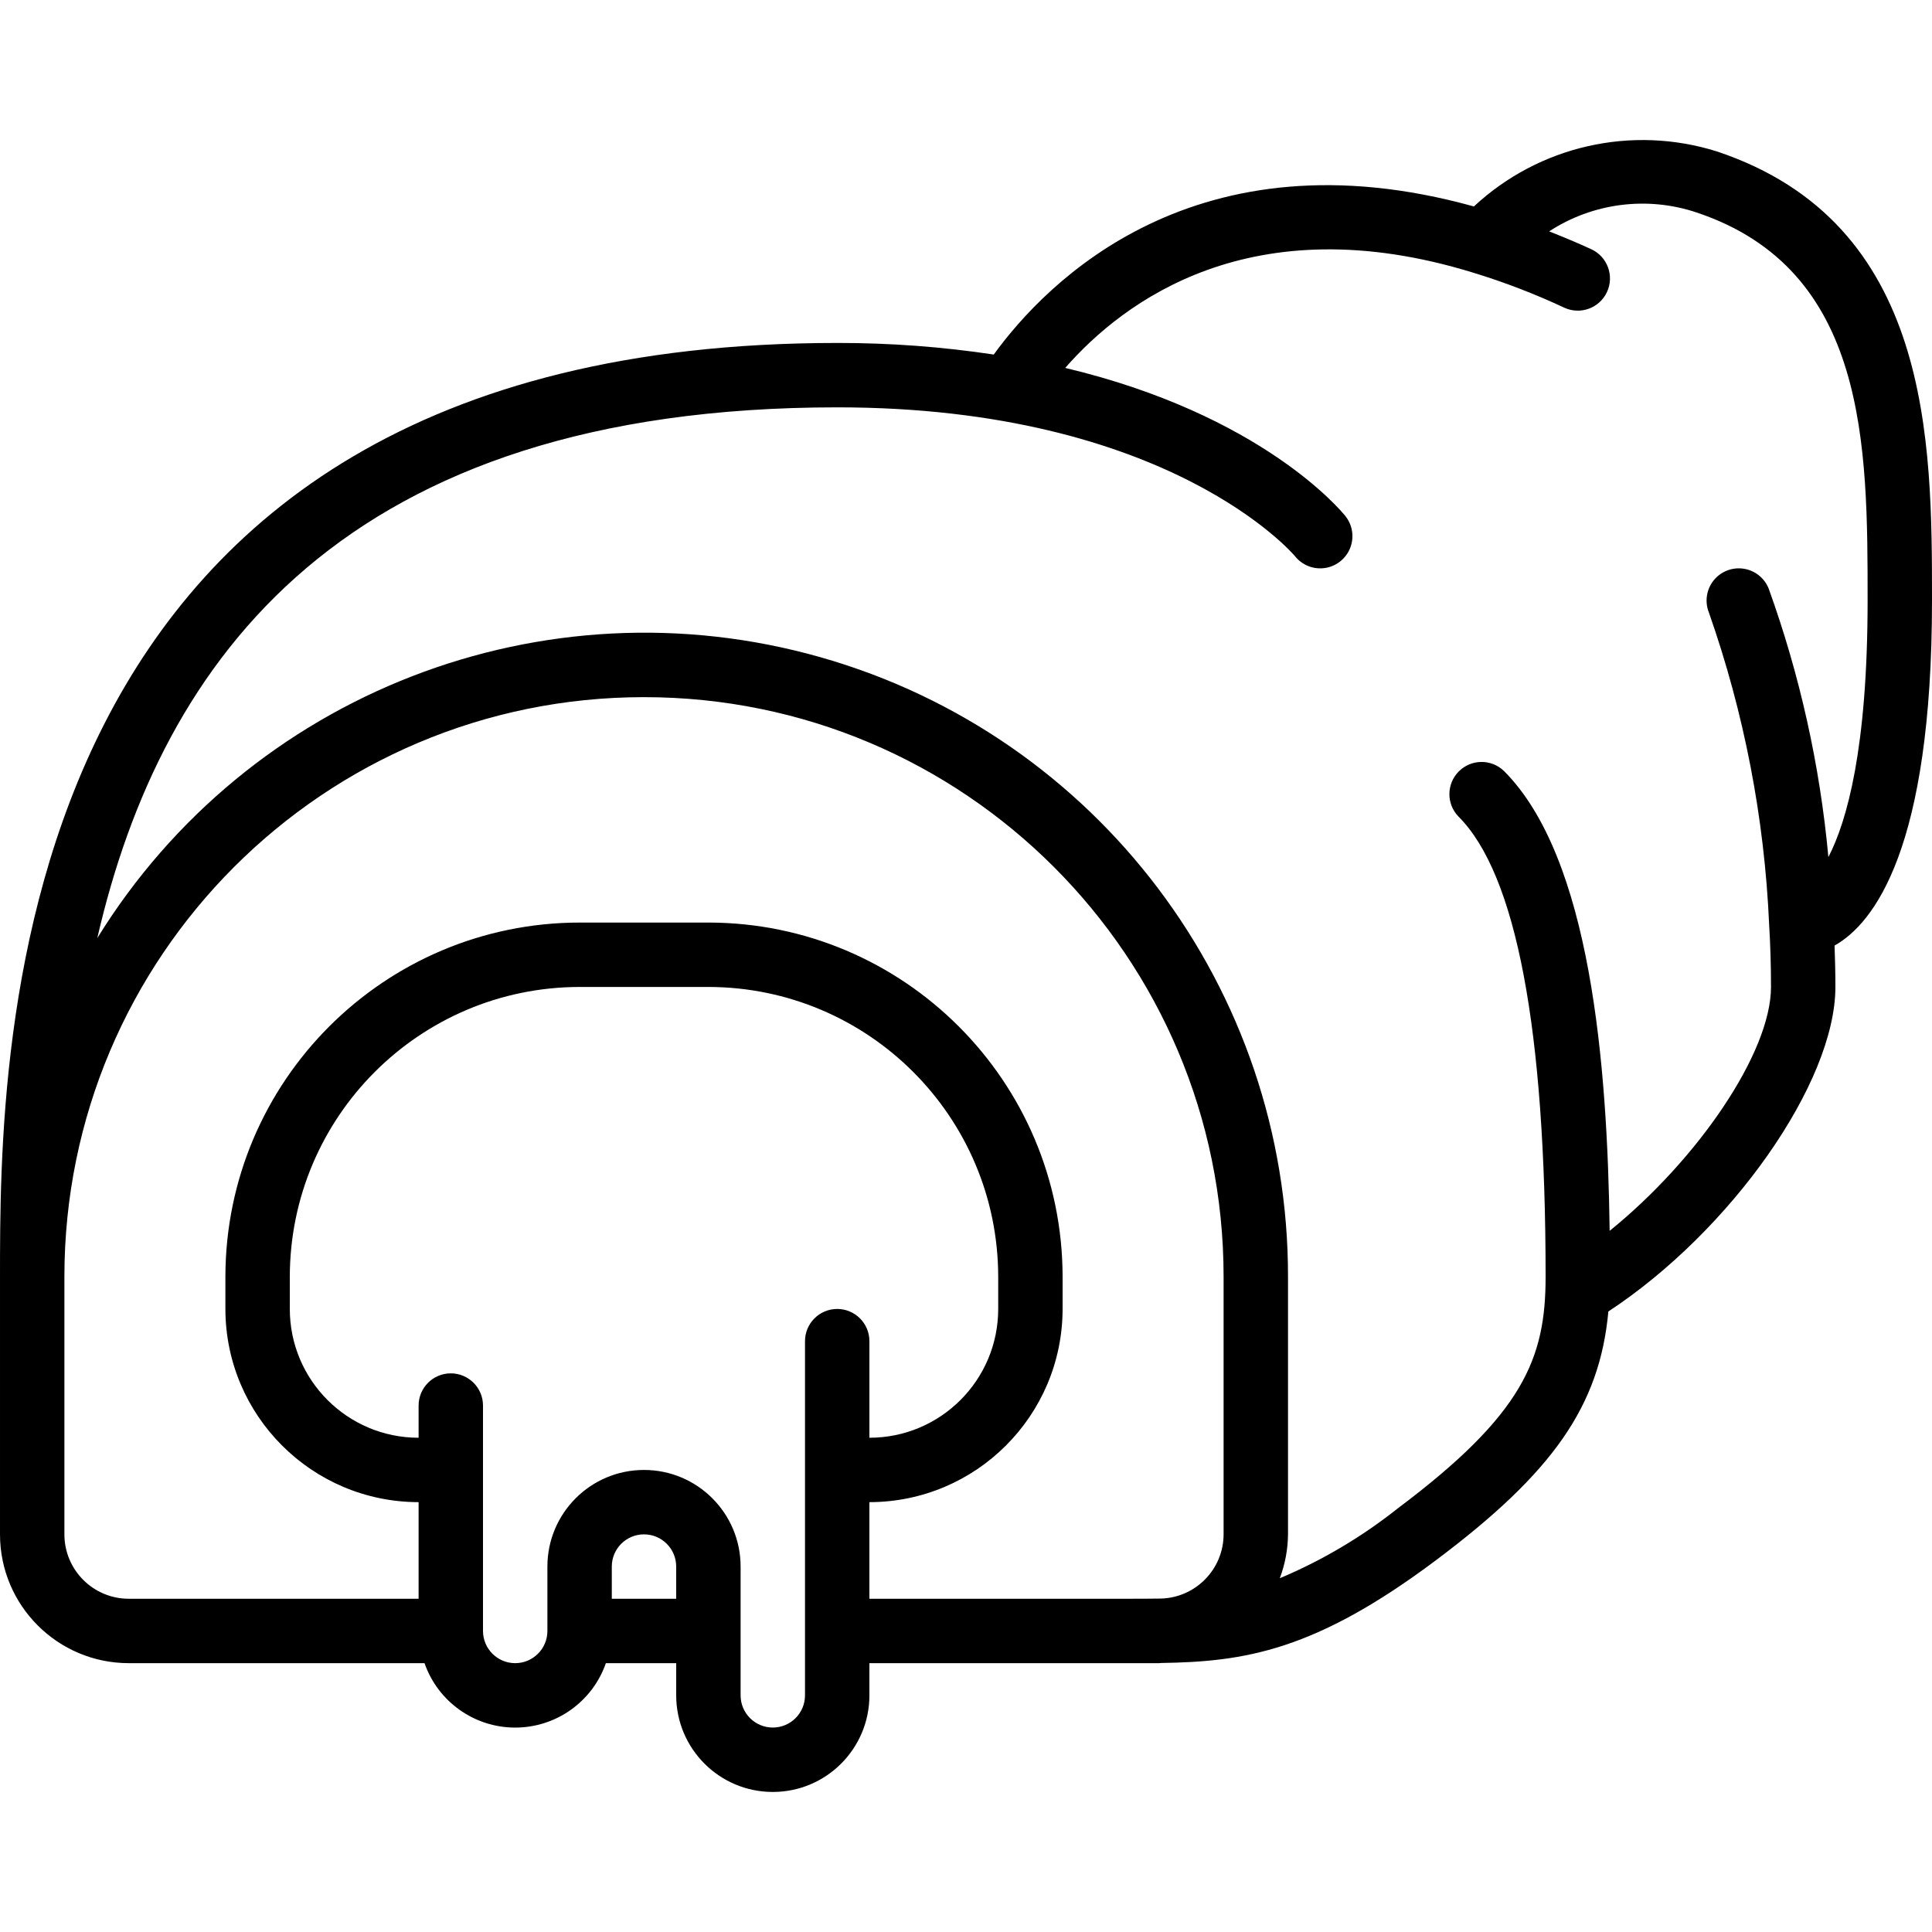 <svg id="Capa_1" enable-background="new 0 0 512 512" height="512" viewBox="0 0 512 512" width="512" xmlns="http://www.w3.org/2000/svg"><g><g id="Page-1_10_"><g id="_x30_11---Sweet-Pastry"><path id="Shape_49_" d="m454.963 40.122c-22.519-7.063-47.096-1.491-64.367 14.592-73.728-20.489-113.263 19.959-127.241 39.245-13.733-2.067-27.602-3.094-41.489-3.072-221.866 0-221.866 186.257-221.866 247.467v68.267c0 18.851 15.282 34.133 34.133 34.133h78.37c3.562 10.224 13.203 17.075 24.03 17.075s20.468-6.851 24.03-17.075h18.637v8.533c0 14.138 11.462 25.6 25.6 25.6s25.6-11.462 25.6-25.6v-8.533h76.8c.162 0 .307-.043.469-.043 22.11-.333 40.764-3.149 72.917-27.264 30.814-23.108 43.332-40.73 45.645-65.886 32.461-21.35 60.169-60.561 60.169-86.007 0-3.746-.094-7.39-.222-10.965 10.402-5.855 25.822-25.635 25.822-91.435 0-42.206 0-100.02-57.037-119.032zm-292.83 383.565v-8.533c0-4.713 3.821-8.533 8.533-8.533 4.713 0 8.533 3.82 8.533 8.533v8.533zm51.2-68.267v93.867c0 4.713-3.821 8.533-8.533 8.533-4.713 0-8.533-3.82-8.533-8.533v-34.133c0-14.138-11.462-25.6-25.6-25.6s-25.6 11.462-25.6 25.6v17.067c0 4.713-3.821 8.533-8.533 8.533s-8.534-3.821-8.534-8.534v-59.733c0-4.713-3.821-8.533-8.533-8.533-4.713 0-8.533 3.821-8.533 8.533v8.533c-18.851 0-34.133-15.282-34.133-34.133v-8.533c.052-42.394 34.406-76.748 76.8-76.8h34.133c42.394.052 76.748 34.406 76.8 76.8v8.533c0 18.851-15.282 34.133-34.133 34.133v-25.6c0-4.713-3.821-8.533-8.533-8.533-4.714 0-8.535 3.821-8.535 8.533zm17.067 42.667c28.265-.028 51.172-22.935 51.2-51.2v-8.533c-.061-51.816-42.051-93.806-93.867-93.867h-34.133c-51.816.061-93.806 42.051-93.867 93.867v8.533c.028 28.265 22.935 51.172 51.2 51.2v25.6h-76.8c-9.426 0-17.067-7.641-17.067-17.067v-68.267c0-84.831 68.769-153.6 153.6-153.6s153.6 68.769 153.6 153.6v68.267c-.024 9.216-7.36 16.748-16.572 17.015-2.884.051-5.879.051-9.028.051h-68.266zm254.14-170.948c-2.233-24.295-7.549-48.207-15.821-71.159-1.133-2.831-3.689-4.842-6.707-5.277-3.018-.434-6.038.774-7.923 3.17s-2.349 5.616-1.216 8.447c9.352 26.633 14.731 54.497 15.966 82.697.324 5.299.495 10.837.495 16.538 0 17.408-19.422 45.764-42.761 64.631-.589-43.989-4.992-98.85-28.006-121.865-3.348-3.234-8.671-3.188-11.962.104-3.292 3.292-3.338 8.614-.104 11.962 15.326 15.3 23.1 56.354 23.1 121.967 0 21.683-5.871 36.403-39.253 61.44-9.509 7.542-20.002 13.752-31.189 18.458 1.404-3.719 2.14-7.656 2.176-11.631v-68.267c.081-76.263-50.495-143.304-123.849-164.166s-151.641 9.529-191.705 74.421c17.058-74.052 65.451-140.655 196.087-140.655 87.962 0 121.045 39.108 121.335 39.467 1.905 2.381 4.936 3.565 7.951 3.105s5.555-2.493 6.665-5.333c1.109-2.841.619-6.057-1.287-8.438-1.135-1.417-22.187-26.871-74.24-39.253 15.454-17.673 49.425-43.298 108.049-25.259 8.28 2.522 16.37 5.631 24.209 9.301 4.279 1.975 9.349.106 11.324-4.173s.106-9.349-4.173-11.324c-3.789-1.749-7.492-3.268-11.162-4.727 11.559-7.542 25.93-9.393 39.023-5.026 45.372 15.147 45.372 61.747 45.372 102.861-.001 39.192-5.488 58.512-10.394 67.984z"/></g></g></g></svg>
